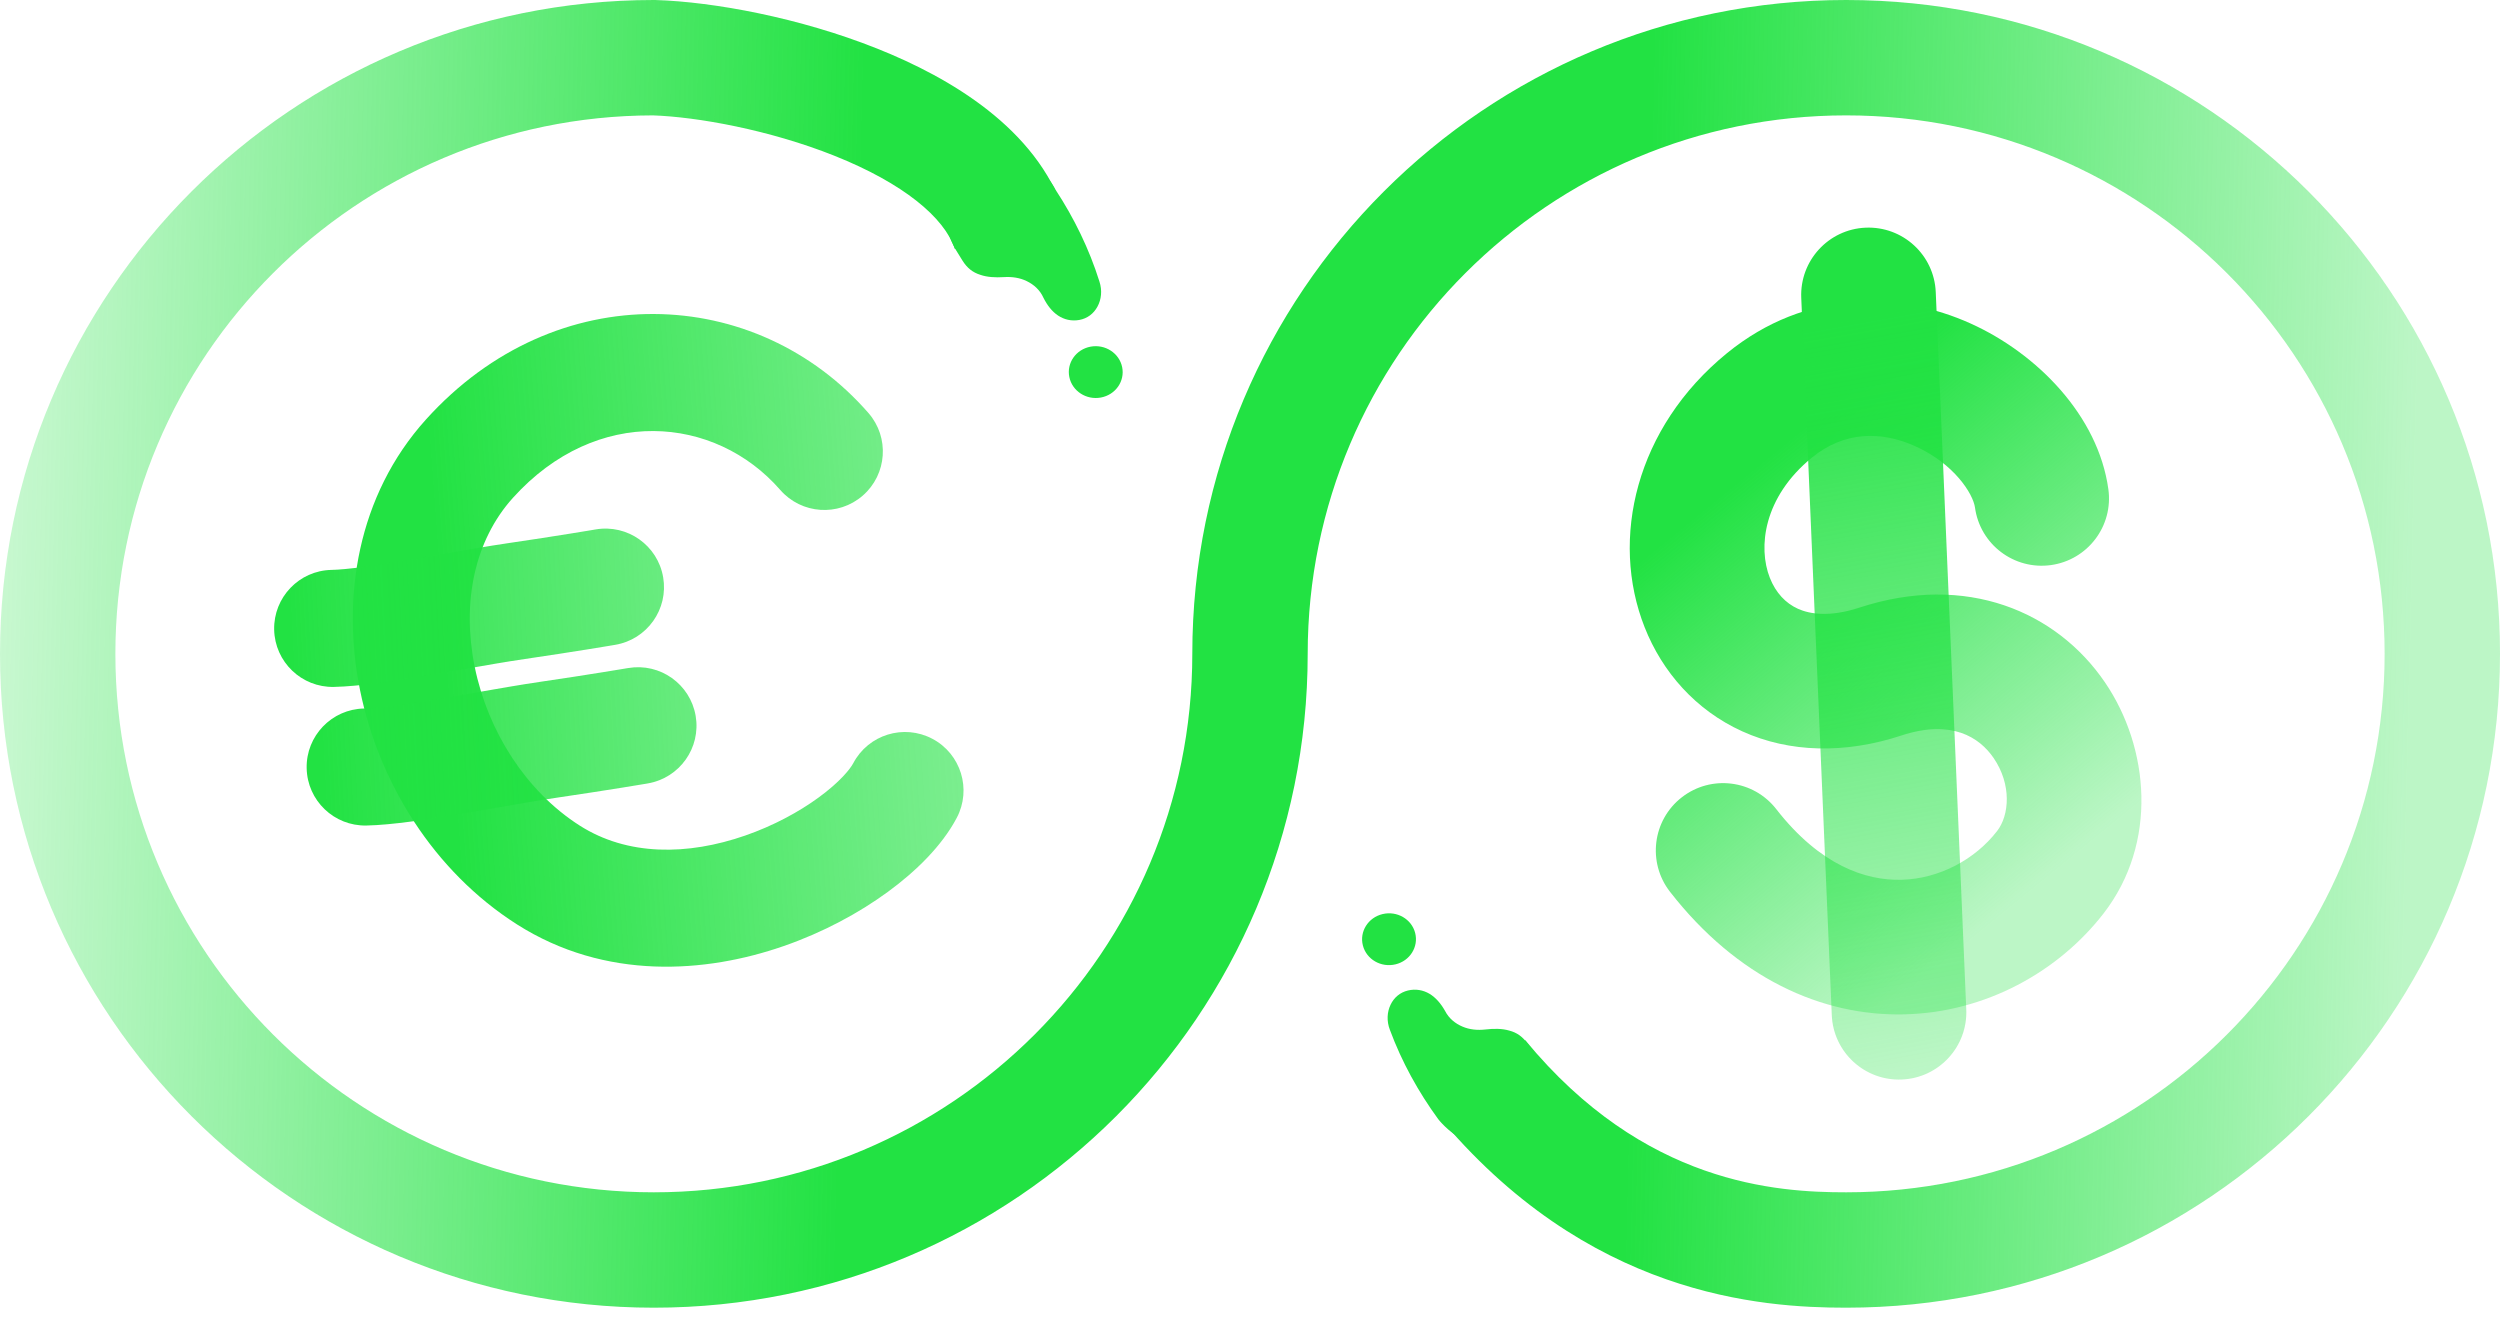 <svg width="104" height="55" viewBox="0 0 104 55" fill="none" xmlns="http://www.w3.org/2000/svg">
<g id="Group 1000007036">
<g id="Union">
<path d="M57.82 42.843C58.314 44.177 59.006 45.427 59.83 46.557C59.83 46.557 61.414 48.638 63.509 47.323C65.416 46.126 63.838 43.837 63.838 43.837L63.56 43.434C63.349 43.127 63.1 42.954 62.787 42.873C62.492 42.786 62.148 42.785 61.797 42.826C61.466 42.865 61.132 42.833 60.84 42.707C60.545 42.583 60.274 42.37 60.113 42.052C59.938 41.743 59.725 41.496 59.466 41.341C59.205 41.188 58.896 41.126 58.57 41.205C58.244 41.283 57.99 41.497 57.848 41.797C57.703 42.096 57.677 42.477 57.82 42.843Z" fill="#22E243"/>
<path d="M58.871 38.811C58.723 38.233 58.115 37.882 57.515 38.026C56.914 38.169 56.547 38.754 56.696 39.332C56.844 39.91 57.451 40.261 58.052 40.117C58.653 39.974 59.019 39.389 58.871 38.811Z" fill="#22E243"/>
</g>
<g id="Union_2">
<path d="M45.736 11.711C45.31 10.353 44.681 9.07 43.915 7.9C43.915 7.9 42.801 5.539 40.279 6.95C38.314 8.049 39.776 10.415 39.776 10.415L40.033 10.831C40.228 11.149 40.468 11.334 40.777 11.431C41.067 11.533 41.41 11.55 41.763 11.528C42.096 11.506 42.428 11.554 42.713 11.695C43.001 11.834 43.261 12.059 43.406 12.385C43.565 12.703 43.766 12.96 44.017 13.128C44.27 13.294 44.575 13.371 44.905 13.309C45.234 13.248 45.499 13.046 45.655 12.754C45.815 12.463 45.86 12.084 45.736 11.711Z" fill="#22E243"/>
<path d="M44.484 15.685C44.603 16.269 45.191 16.651 45.798 16.537C46.406 16.424 46.801 15.858 46.682 15.274C46.563 14.69 45.974 14.308 45.367 14.421C44.76 14.535 44.364 15.1 44.484 15.685Z" fill="#22E243"/>
</g>
<path id="Vector (Stroke)" fill-rule="evenodd" clip-rule="evenodd" d="M14.978 28.711C14.198 24.88 14.866 20.615 17.722 17.449C23.137 11.448 31.471 11.842 36.127 17.181C37.011 18.194 36.906 19.732 35.892 20.616C34.879 21.499 33.342 21.394 32.458 20.381C29.743 17.268 24.819 16.852 21.337 20.711C19.745 22.475 19.201 25.053 19.748 27.74C20.296 30.432 21.889 32.925 24.119 34.346C26.115 35.617 28.608 35.59 31.001 34.759C32.177 34.35 33.238 33.774 34.061 33.172C34.927 32.538 35.364 32 35.496 31.749C36.123 30.56 37.596 30.105 38.785 30.733C39.974 31.36 40.429 32.833 39.801 34.022C39.187 35.186 38.105 36.246 36.936 37.101C35.725 37.987 34.234 38.79 32.597 39.358C29.364 40.481 25.185 40.796 21.504 38.453C18.029 36.24 15.757 32.538 14.978 28.711Z" fill="url(#paint0_linear_4346_4249)"/>
<path id="Vector (Stroke)_2" fill-rule="evenodd" clip-rule="evenodd" d="M11.405 26.192C11.378 24.848 12.445 23.735 13.789 23.708C14.437 23.695 15.579 23.532 17.017 23.289C17.448 23.216 17.904 23.137 18.363 23.057C19.327 22.889 20.309 22.717 21.128 22.597C22.149 22.448 23.065 22.304 23.724 22.198C24.054 22.145 24.32 22.101 24.502 22.071C24.593 22.056 24.663 22.044 24.71 22.036L24.78 22.024C24.78 22.024 24.78 22.024 24.78 22.024C26.105 21.799 27.363 22.69 27.588 24.016C27.814 25.341 26.923 26.598 25.597 26.824L25.189 24.424C25.597 26.824 25.597 26.824 25.597 26.824L25.518 26.837C25.468 26.846 25.394 26.858 25.299 26.874C25.11 26.905 24.837 26.95 24.498 27.005C23.822 27.114 22.883 27.261 21.832 27.415C21.079 27.525 20.216 27.676 19.296 27.837C18.819 27.92 18.327 28.006 17.827 28.09C16.461 28.321 14.958 28.554 13.889 28.576C12.545 28.603 11.433 27.536 11.405 26.192Z" fill="url(#paint1_linear_4346_4249)"/>
<path id="Vector (Stroke)_3" fill-rule="evenodd" clip-rule="evenodd" d="M12.757 31.958C12.729 30.614 13.797 29.502 15.141 29.474C15.789 29.461 16.931 29.298 18.368 29.055C18.8 28.983 19.255 28.903 19.715 28.823C20.679 28.655 21.661 28.483 22.479 28.363C23.501 28.214 24.416 28.07 25.076 27.964C25.406 27.911 25.671 27.867 25.853 27.837C25.944 27.822 26.015 27.81 26.062 27.802L26.132 27.791C26.132 27.791 26.132 27.791 26.132 27.791C27.457 27.565 28.714 28.456 28.94 29.782C29.166 31.107 28.274 32.364 26.949 32.59L26.54 30.19C26.949 32.59 26.949 32.59 26.949 32.59L26.87 32.604C26.82 32.612 26.746 32.624 26.651 32.64C26.462 32.672 26.188 32.717 25.85 32.771C25.173 32.88 24.234 33.027 23.184 33.181C22.431 33.291 21.568 33.442 20.647 33.603C20.171 33.686 19.678 33.772 19.178 33.856C17.812 34.087 16.31 34.32 15.241 34.342C13.896 34.369 12.784 33.302 12.757 31.958Z" fill="url(#paint2_linear_4346_4249)"/>
<path id="Ellipse 2173 (Stroke)" fill-rule="evenodd" clip-rule="evenodd" d="M27.162 4.8C14.808 4.821 4.8 14.842 4.8 27.2C4.8 39.571 14.829 49.6 27.2 49.6C39.571 49.6 49.6 39.571 49.6 27.2C49.6 12.178 61.778 0 76.8 0C91.822 0 104 12.178 104 27.2C104 42.222 91.822 54.4 76.8 54.4C73.285 54.4 66.009 53.929 59.747 46.326L63.453 43.274C68.391 49.271 73.915 49.6 76.8 49.6C89.171 49.6 99.2 39.571 99.2 27.2C99.2 14.829 89.171 4.8 76.8 4.8C64.429 4.8 54.4 14.829 54.4 27.2C54.4 42.222 42.222 54.4 27.2 54.4C12.178 54.4 0 42.222 0 27.2C0 12.178 12.178 0 27.2 0H27.238L27.275 0.001C29.691 0.077 33.266 0.735 36.489 2.021C39.556 3.244 43.116 5.358 44.277 8.841L39.723 10.359C39.284 9.042 37.577 7.623 34.711 6.479C32.018 5.405 29.016 4.864 27.162 4.8Z" fill="url(#paint3_linear_4346_4249)"/>
<path id="Vector 647 (Stroke)" fill-rule="evenodd" clip-rule="evenodd" d="M74.79 25.323C75.28 25.545 76.103 25.686 77.362 25.274C81.8 23.819 85.563 25.446 87.566 28.386C89.413 31.096 89.781 35.07 87.504 38.005C85.624 40.427 82.603 42.113 79.236 42.197C75.765 42.283 72.252 40.668 69.473 37.099C68.523 35.879 68.742 34.119 69.962 33.169C71.182 32.219 72.941 32.438 73.891 33.658C75.713 35.999 77.609 36.636 79.096 36.599C80.685 36.559 82.169 35.745 83.079 34.572C83.592 33.911 83.689 32.64 82.939 31.539C82.344 30.667 81.182 29.915 79.105 30.595C76.739 31.37 74.445 31.314 72.479 30.424C70.526 29.539 69.147 27.941 68.418 26.097C66.962 22.413 68.053 17.781 71.841 14.693C75.154 11.992 79.036 12.13 81.981 13.459C84.739 14.705 87.286 17.288 87.708 20.353C87.919 21.885 86.848 23.297 85.316 23.508C83.784 23.719 82.371 22.648 82.16 21.116C82.081 20.542 81.292 19.293 79.677 18.563C78.249 17.919 76.719 17.941 75.379 19.033C73.35 20.688 73.128 22.779 73.626 24.039C73.874 24.667 74.288 25.096 74.79 25.323Z" fill="url(#paint4_linear_4346_4249)"/>
<path id="Vector 648 (Stroke)" fill-rule="evenodd" clip-rule="evenodd" d="M77.611 9.471C79.156 9.406 80.462 10.605 80.527 12.15L81.797 41.992C81.862 43.537 80.663 44.843 79.118 44.908C77.573 44.974 76.267 43.775 76.202 42.23L74.932 12.388C74.867 10.843 76.066 9.537 77.611 9.471Z" fill="url(#paint5_linear_4346_4249)"/>
</g>
<defs>
<linearGradient id="paint0_linear_4346_4249" x1="18.508" y1="27.835" x2="45.49" y2="25.839" gradientUnits="userSpaceOnUse">
<stop stop-color="#22E243"/>
<stop offset="0.03" stop-color="#22E243" stop-opacity="0.983"/>
<stop offset="0.695" stop-color="#22E243" stop-opacity="0.637"/>
<stop offset="1" stop-color="#22E243" stop-opacity="0.5"/>
</linearGradient>
<linearGradient id="paint1_linear_4346_4249" x1="12.091" y1="26.476" x2="37.477" y2="25.171" gradientUnits="userSpaceOnUse">
<stop stop-color="#22E243"/>
<stop offset="0.03" stop-color="#22E243" stop-opacity="0.983"/>
<stop offset="0.695" stop-color="#22E243" stop-opacity="0.637"/>
<stop offset="1" stop-color="#22E243" stop-opacity="0.5"/>
</linearGradient>
<linearGradient id="paint2_linear_4346_4249" x1="13.443" y1="32.243" x2="38.829" y2="30.937" gradientUnits="userSpaceOnUse">
<stop stop-color="#22E243"/>
<stop offset="0.03" stop-color="#22E243" stop-opacity="0.983"/>
<stop offset="0.695" stop-color="#22E243" stop-opacity="0.637"/>
<stop offset="1" stop-color="#22E243" stop-opacity="0.5"/>
</linearGradient>
<linearGradient id="paint3_linear_4346_4249" x1="100.4" y1="27.2" x2="3.98115e-06" y2="24.8" gradientUnits="userSpaceOnUse">
<stop stop-color="#22E243" stop-opacity="0.3"/>
<stop offset="0.321" stop-color="#22E243"/>
<stop offset="0.647" stop-color="#22E243"/>
<stop offset="1" stop-color="#22E243" stop-opacity="0.25"/>
</linearGradient>
<linearGradient id="paint4_linear_4346_4249" x1="72.902" y1="19.54" x2="86.161" y2="35.801" gradientUnits="userSpaceOnUse">
<stop stop-color="#22E243"/>
<stop offset="1" stop-color="#22E243" stop-opacity="0.3"/>
</linearGradient>
<linearGradient id="paint5_linear_4346_4249" x1="75.931" y1="13.448" x2="81.474" y2="44.468" gradientUnits="userSpaceOnUse">
<stop stop-color="#22E243"/>
<stop offset="1" stop-color="#22E243" stop-opacity="0.3"/>
</linearGradient>
</defs>
</svg>
